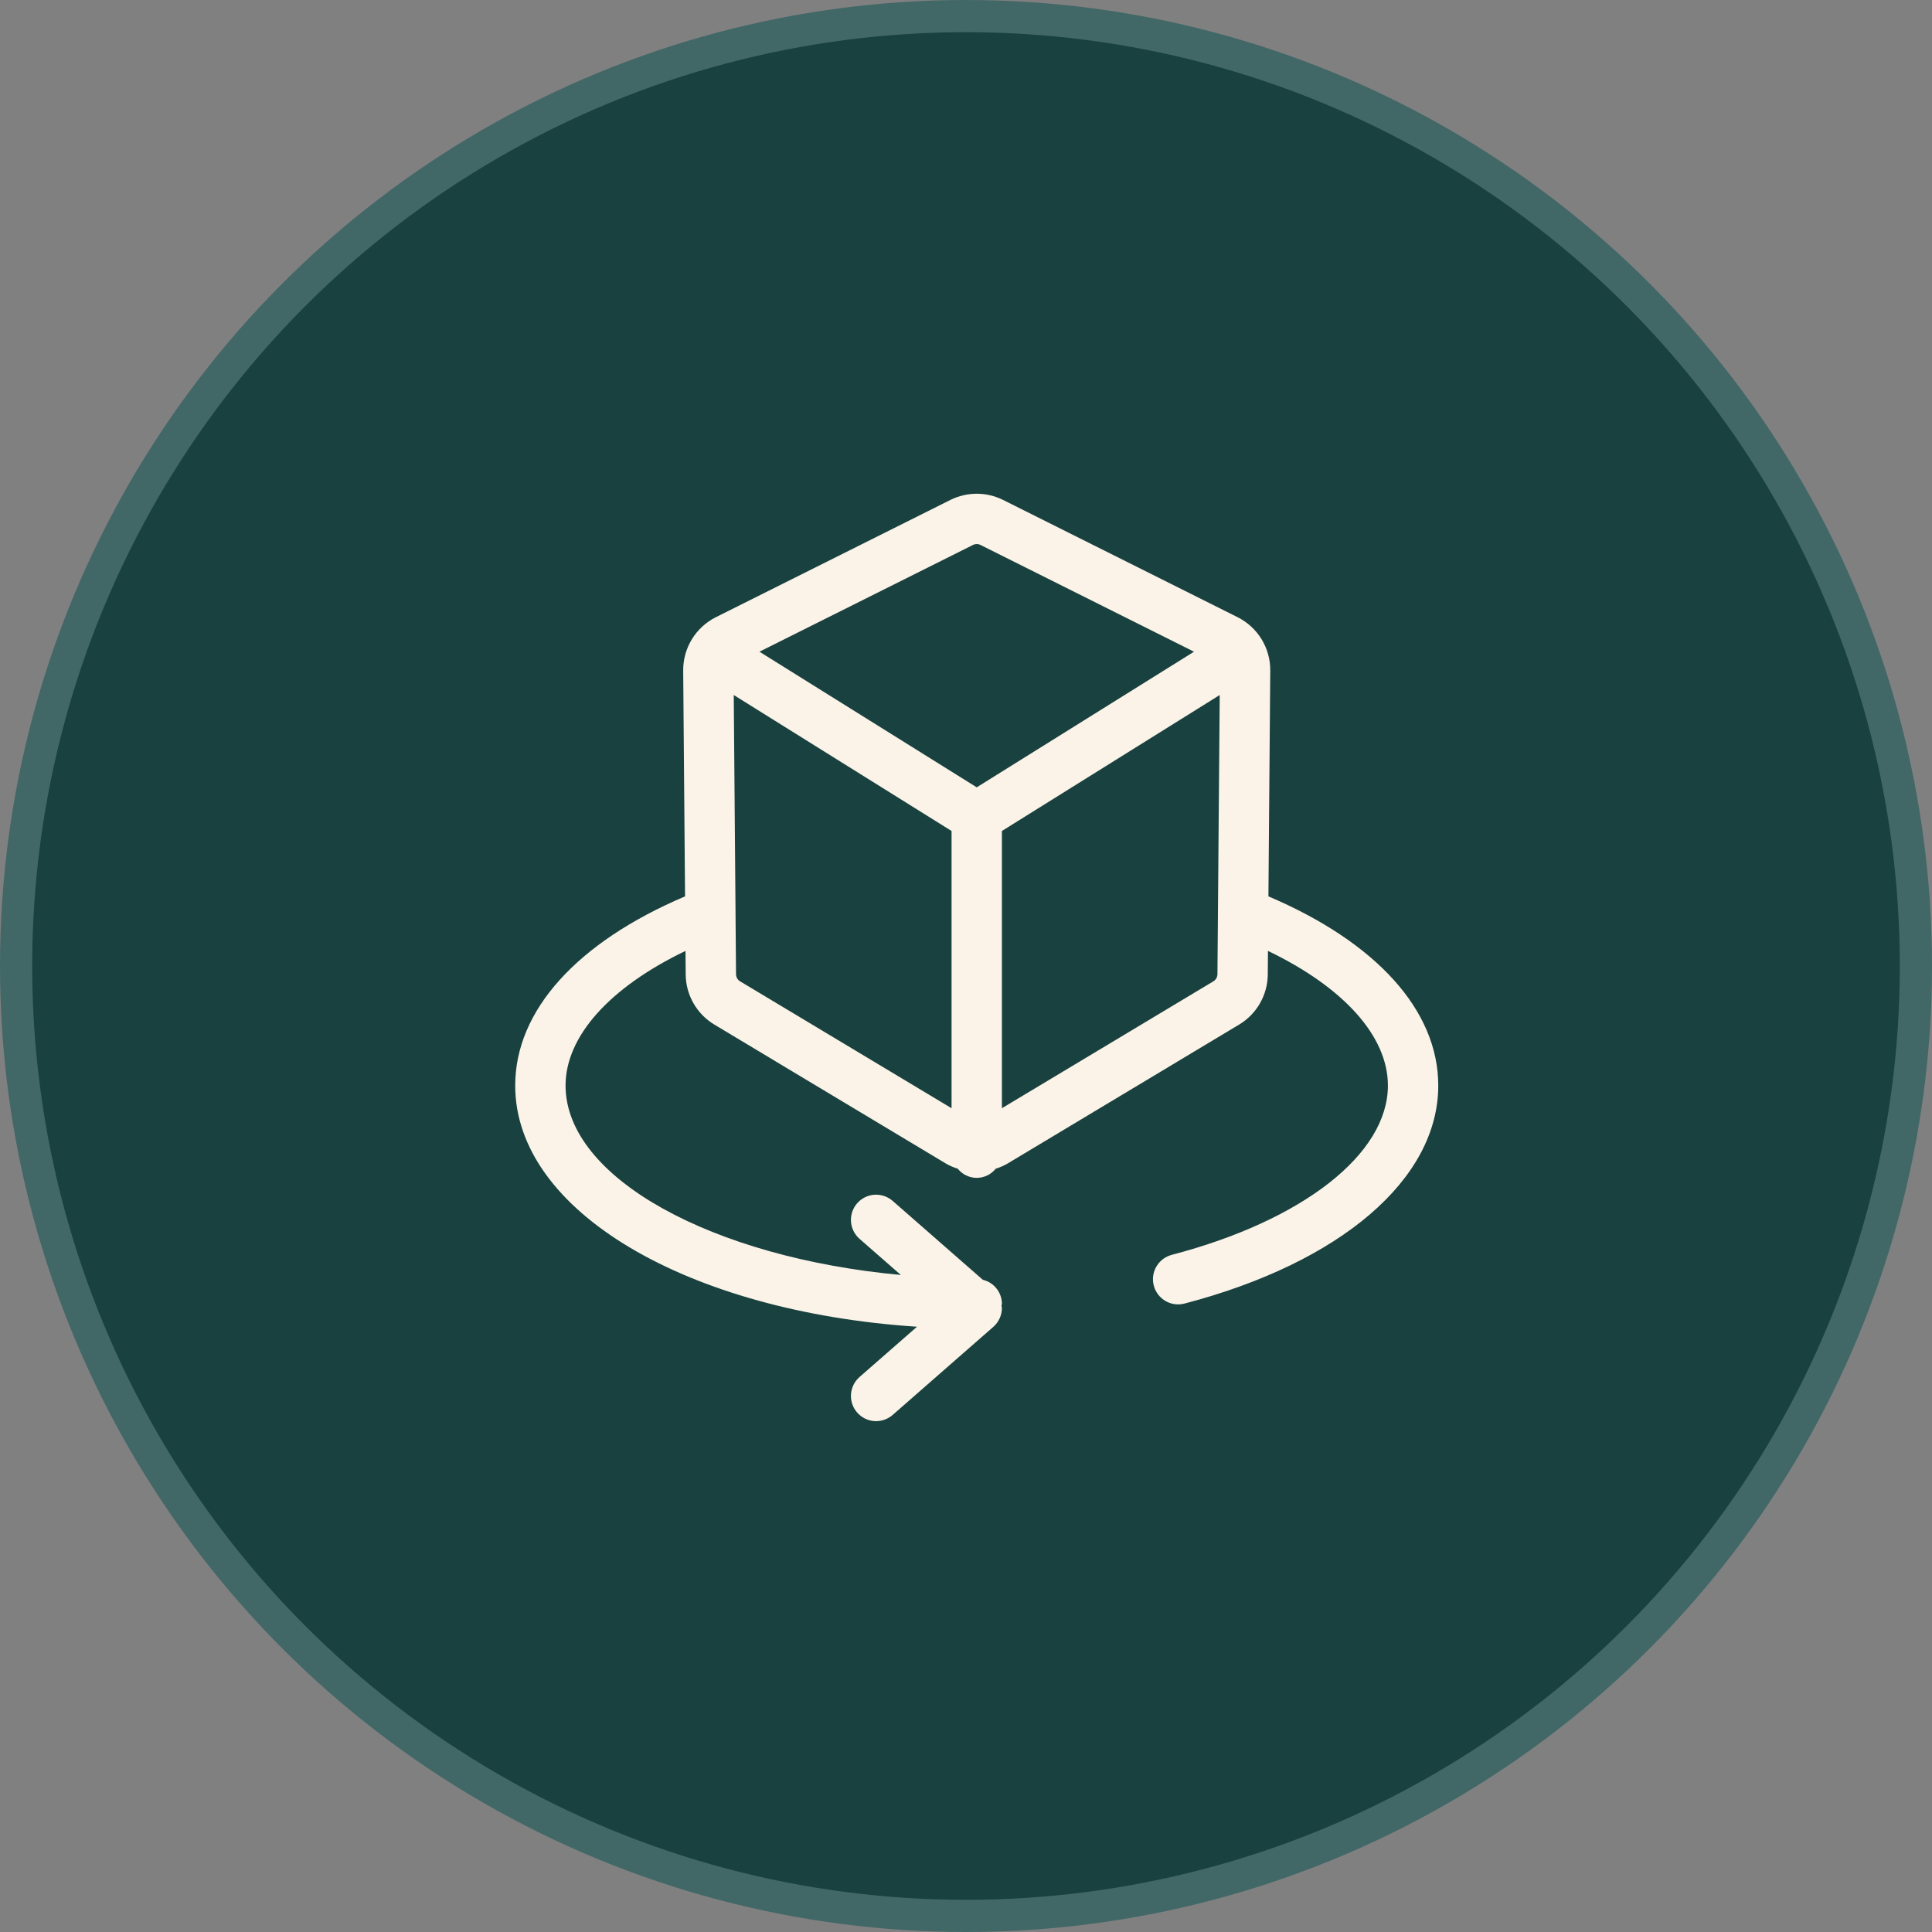 <svg width="90" height="90" viewBox="0 0 90 90" fill="none" xmlns="http://www.w3.org/2000/svg">
<rect x="0" y="0" width="90" height="90" fill="#808080" stroke="none"/>
<circle cx="45" cy="45" r="44.25" fill="#18413F" stroke="#426767" stroke-width="1.5"/>
<path d="M24 50.569C24 56.426 32.026 61.104 42.718 61.804L40.036 64.15C39.804 64.355 39.662 64.644 39.642 64.954C39.622 65.264 39.725 65.569 39.93 65.802C40.134 66.036 40.423 66.179 40.732 66.2C41.042 66.221 41.347 66.118 41.582 65.915L46.273 61.81C46.398 61.7 46.499 61.564 46.568 61.412C46.637 61.26 46.673 61.095 46.673 60.928C46.673 60.895 46.655 60.866 46.652 60.833C46.661 60.8 46.668 60.766 46.673 60.732C46.67 60.474 46.582 60.223 46.42 60.021C46.259 59.819 46.035 59.676 45.783 59.617L41.582 55.941C41.347 55.737 41.042 55.635 40.732 55.656C40.423 55.677 40.134 55.82 39.93 56.053C39.725 56.287 39.622 56.592 39.642 56.902C39.662 57.211 39.804 57.501 40.036 57.706L41.965 59.393C33.202 58.588 26.346 54.877 26.346 50.569C26.346 48.274 28.403 45.994 31.933 44.297L31.942 45.401C31.947 45.87 32.072 46.329 32.305 46.736C32.537 47.142 32.87 47.483 33.27 47.725L44.092 54.219C44.258 54.312 44.434 54.387 44.616 54.443C44.722 54.576 44.856 54.683 45.01 54.757C45.163 54.83 45.33 54.869 45.5 54.869C45.67 54.869 45.838 54.83 45.991 54.757C46.144 54.683 46.278 54.576 46.384 54.443C46.566 54.387 46.742 54.312 46.908 54.219L57.73 47.725C58.131 47.483 58.463 47.142 58.695 46.736C58.928 46.329 59.053 45.87 59.058 45.401L59.067 44.297C62.597 45.994 64.654 48.274 64.654 50.569C64.654 53.758 60.701 56.854 54.584 58.456C54.309 58.529 54.069 58.699 53.91 58.935C53.75 59.171 53.682 59.457 53.719 59.74C53.755 60.023 53.893 60.282 54.107 60.471C54.32 60.659 54.595 60.763 54.88 60.764C54.981 60.764 55.082 60.751 55.18 60.725C62.471 58.815 67 54.924 67 50.569C67 47.066 64.112 43.893 59.088 41.756L59.174 31.226C59.176 30.714 59.035 30.212 58.768 29.776C58.501 29.34 58.117 28.987 57.661 28.756L46.723 23.287C46.343 23.098 45.924 23 45.5 23C45.076 23 44.657 23.098 44.277 23.287L33.339 28.756C32.882 28.987 32.499 29.34 32.232 29.776C31.965 30.213 31.824 30.715 31.826 31.226L31.912 41.756C26.887 43.893 24 47.066 24 50.569ZM34.477 45.714C34.419 45.68 34.371 45.631 34.338 45.573C34.305 45.514 34.288 45.449 34.287 45.382L34.264 42.589C34.266 42.559 34.264 42.53 34.264 42.499L34.181 32.377L44.327 38.71V51.625L34.477 45.714ZM56.523 45.714L46.673 51.625V38.71L56.819 32.377L56.736 42.499C56.736 42.53 56.734 42.559 56.736 42.589L56.713 45.382C56.712 45.449 56.695 45.514 56.662 45.573C56.629 45.631 56.581 45.68 56.523 45.714ZM45.324 25.386C45.379 25.358 45.439 25.344 45.5 25.344C45.561 25.344 45.621 25.358 45.676 25.386L55.622 30.359L45.5 36.677L35.378 30.359L45.324 25.386Z" fill="#FBF3E8"/>
</svg>
